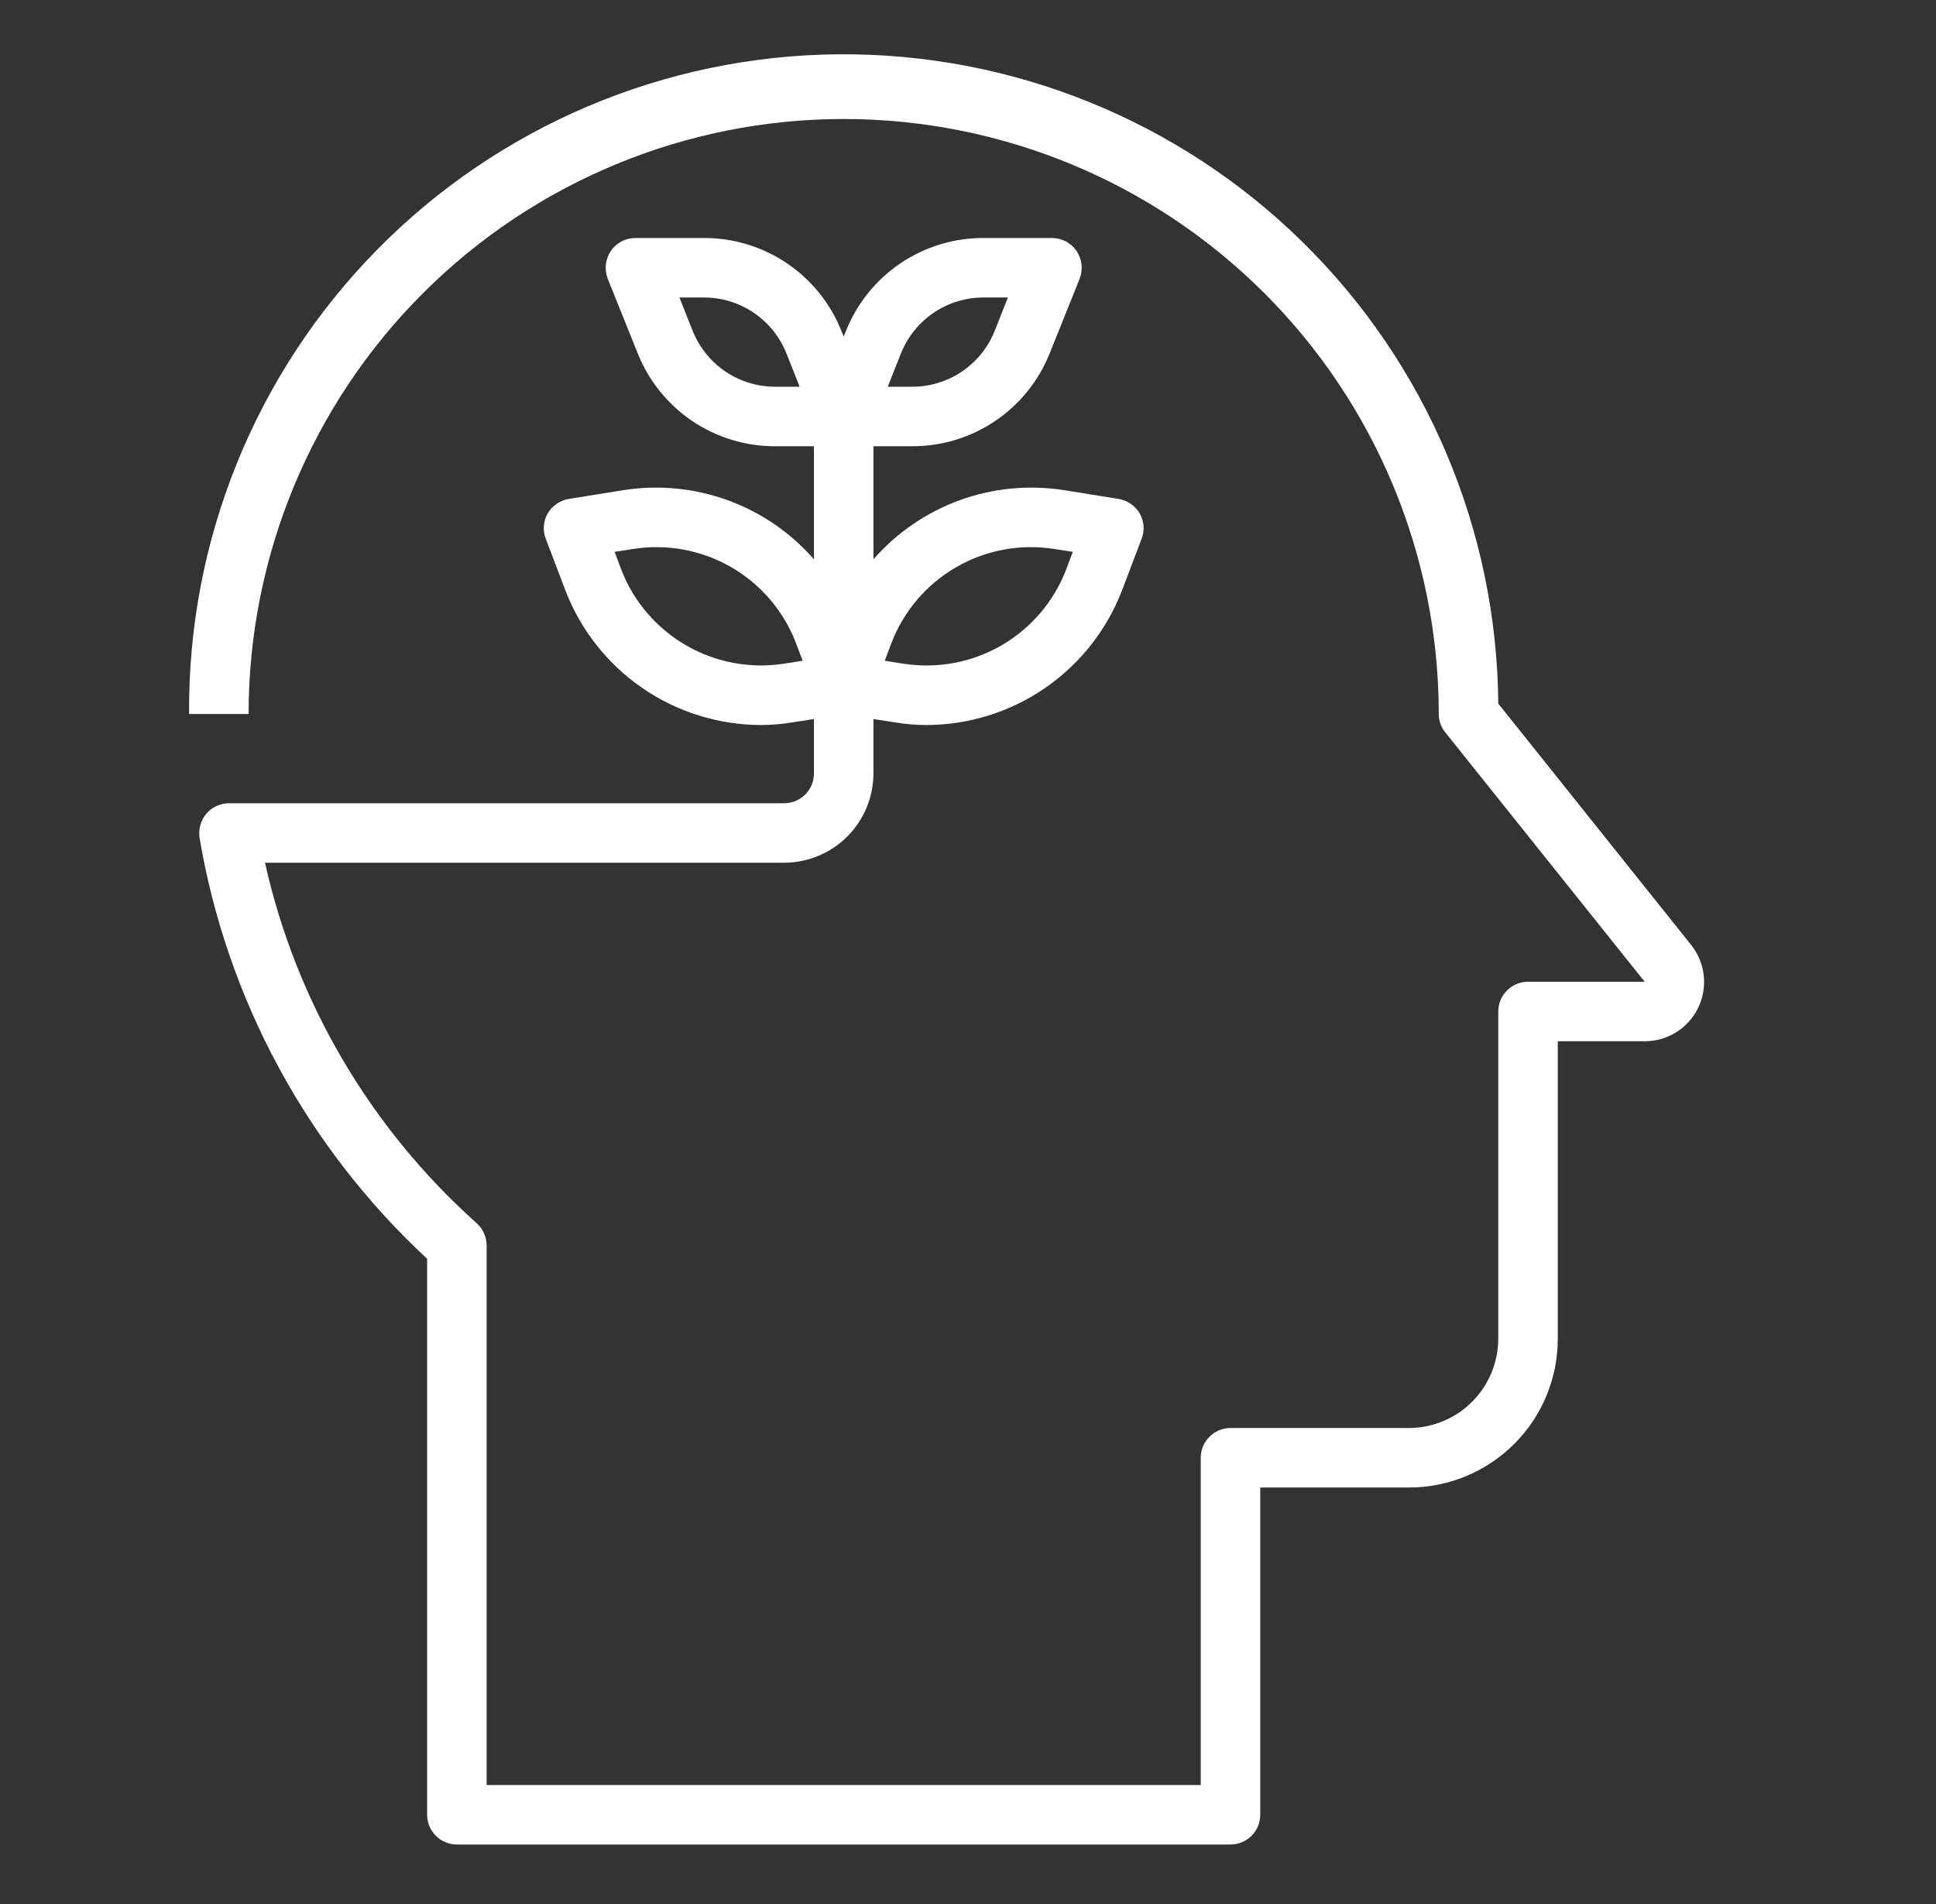 <svg width="61" height="60" viewBox="0 0 61 60" fill="none" xmlns="http://www.w3.org/2000/svg">
<rect x="0" y="0" width="61" height="60" fill="#333333" stroke="none"/>
<path d="M53.283 29.775L47.208 22.172C47.165 16.702 44.95 11.473 41.051 7.636C37.153 3.799 31.889 1.667 26.419 1.711C20.949 1.754 15.72 3.969 11.883 7.868C8.046 11.767 5.915 17.03 5.958 22.5H7.833C7.833 17.527 9.809 12.758 13.325 9.242C16.841 5.725 21.611 3.75 26.583 3.75C31.556 3.75 36.325 5.725 39.842 9.242C43.358 12.758 45.333 17.527 45.333 22.5C45.333 22.712 45.406 22.917 45.54 23.081L51.821 30.937H48.146C47.897 30.937 47.659 31.036 47.483 31.212C47.307 31.388 47.208 31.626 47.208 31.875V42.187C47.206 42.933 46.909 43.647 46.382 44.174C45.855 44.701 45.141 44.998 44.396 45H38.771C38.522 45 38.284 45.099 38.108 45.275C37.932 45.45 37.833 45.689 37.833 45.937V56.25H15.333V39.253C15.333 39.121 15.306 38.99 15.252 38.869C15.199 38.748 15.121 38.639 15.024 38.55C11.667 35.553 9.332 31.579 8.349 27.187H24.708C25.454 27.185 26.168 26.888 26.695 26.361C27.222 25.834 27.519 25.12 27.521 24.375V22.659L28.186 22.762C28.521 22.818 28.86 22.847 29.199 22.847C30.527 22.842 31.823 22.439 32.918 21.688C34.013 20.937 34.857 19.874 35.34 18.637L35.968 16.987C36.019 16.857 36.041 16.717 36.031 16.578C36.021 16.438 35.98 16.303 35.911 16.181C35.84 16.061 35.744 15.958 35.629 15.878C35.514 15.799 35.383 15.746 35.246 15.722L33.493 15.441C32.394 15.273 31.271 15.386 30.227 15.767C29.183 16.149 28.252 16.788 27.521 17.625V14.062H28.73C29.668 14.067 30.584 13.789 31.36 13.263C32.137 12.738 32.736 11.99 33.08 11.119L34.018 8.784C34.073 8.642 34.093 8.489 34.077 8.337C34.06 8.185 34.008 8.04 33.924 7.912C33.838 7.785 33.722 7.681 33.586 7.609C33.451 7.537 33.3 7.5 33.146 7.5H30.999C30.062 7.495 29.145 7.774 28.369 8.299C27.593 8.824 26.993 9.572 26.649 10.444L26.583 10.603L26.518 10.444C26.174 9.572 25.574 8.824 24.798 8.299C24.022 7.774 23.105 7.495 22.168 7.5H20.021C19.867 7.5 19.716 7.537 19.58 7.609C19.445 7.681 19.329 7.785 19.243 7.912C19.159 8.04 19.107 8.185 19.09 8.337C19.074 8.489 19.094 8.642 19.149 8.784L20.087 11.119C20.431 11.99 21.03 12.738 21.806 13.263C22.582 13.789 23.499 14.067 24.436 14.062H25.646V17.625C24.915 16.788 23.984 16.149 22.94 15.767C21.896 15.386 20.773 15.273 19.674 15.441L17.921 15.722C17.783 15.746 17.653 15.799 17.538 15.878C17.423 15.958 17.326 16.061 17.255 16.181C17.186 16.303 17.146 16.438 17.136 16.578C17.126 16.717 17.148 16.857 17.199 16.987L17.827 18.637C18.31 19.874 19.154 20.937 20.249 21.688C21.344 22.439 22.64 22.842 23.968 22.847C24.307 22.847 24.646 22.818 24.98 22.762L25.646 22.659V24.375C25.646 24.624 25.547 24.862 25.371 25.038C25.195 25.214 24.957 25.312 24.708 25.312H7.215C7.079 25.313 6.946 25.343 6.823 25.399C6.7 25.456 6.591 25.538 6.502 25.64C6.415 25.745 6.351 25.867 6.314 25.997C6.277 26.128 6.268 26.265 6.287 26.4C7.149 31.492 9.671 36.155 13.458 39.666V57.187C13.458 57.436 13.557 57.675 13.733 57.85C13.909 58.026 14.147 58.125 14.396 58.125H38.771C39.02 58.125 39.258 58.026 39.434 57.85C39.61 57.675 39.708 57.436 39.708 57.187V46.875H44.396C45.639 46.875 46.831 46.381 47.711 45.502C48.59 44.623 49.083 43.431 49.083 42.187V32.812H51.821C52.173 32.813 52.519 32.714 52.817 32.527C53.116 32.339 53.355 32.072 53.508 31.754C53.661 31.436 53.721 31.082 53.681 30.732C53.642 30.382 53.504 30.05 53.283 29.775ZM28.093 20.25C28.48 19.249 29.198 18.41 30.127 17.873C31.056 17.336 32.141 17.133 33.202 17.297L33.802 17.39L33.587 17.962C33.199 18.963 32.481 19.802 31.552 20.339C30.623 20.876 29.538 21.08 28.477 20.916L27.877 20.822L28.093 20.25ZM28.383 11.147C28.59 10.622 28.951 10.173 29.417 9.856C29.884 9.54 30.435 9.372 30.999 9.375H31.758L31.346 10.415C31.139 10.94 30.779 11.39 30.312 11.706C29.845 12.022 29.294 12.19 28.73 12.187H27.971L28.383 11.147ZM24.436 12.187C23.873 12.19 23.322 12.022 22.855 11.706C22.388 11.39 22.028 10.94 21.821 10.415L21.408 9.375H22.168C22.732 9.372 23.283 9.54 23.75 9.856C24.216 10.173 24.577 10.622 24.783 11.147L25.196 12.187H24.436ZM24.69 20.916C23.629 21.078 22.545 20.873 21.616 20.336C20.688 19.799 19.969 18.962 19.58 17.962L19.365 17.39L19.965 17.297C21.025 17.133 22.11 17.336 23.04 17.873C23.969 18.41 24.687 19.249 25.074 20.25L25.29 20.822L24.69 20.916Z" fill="white"/>
</svg>

